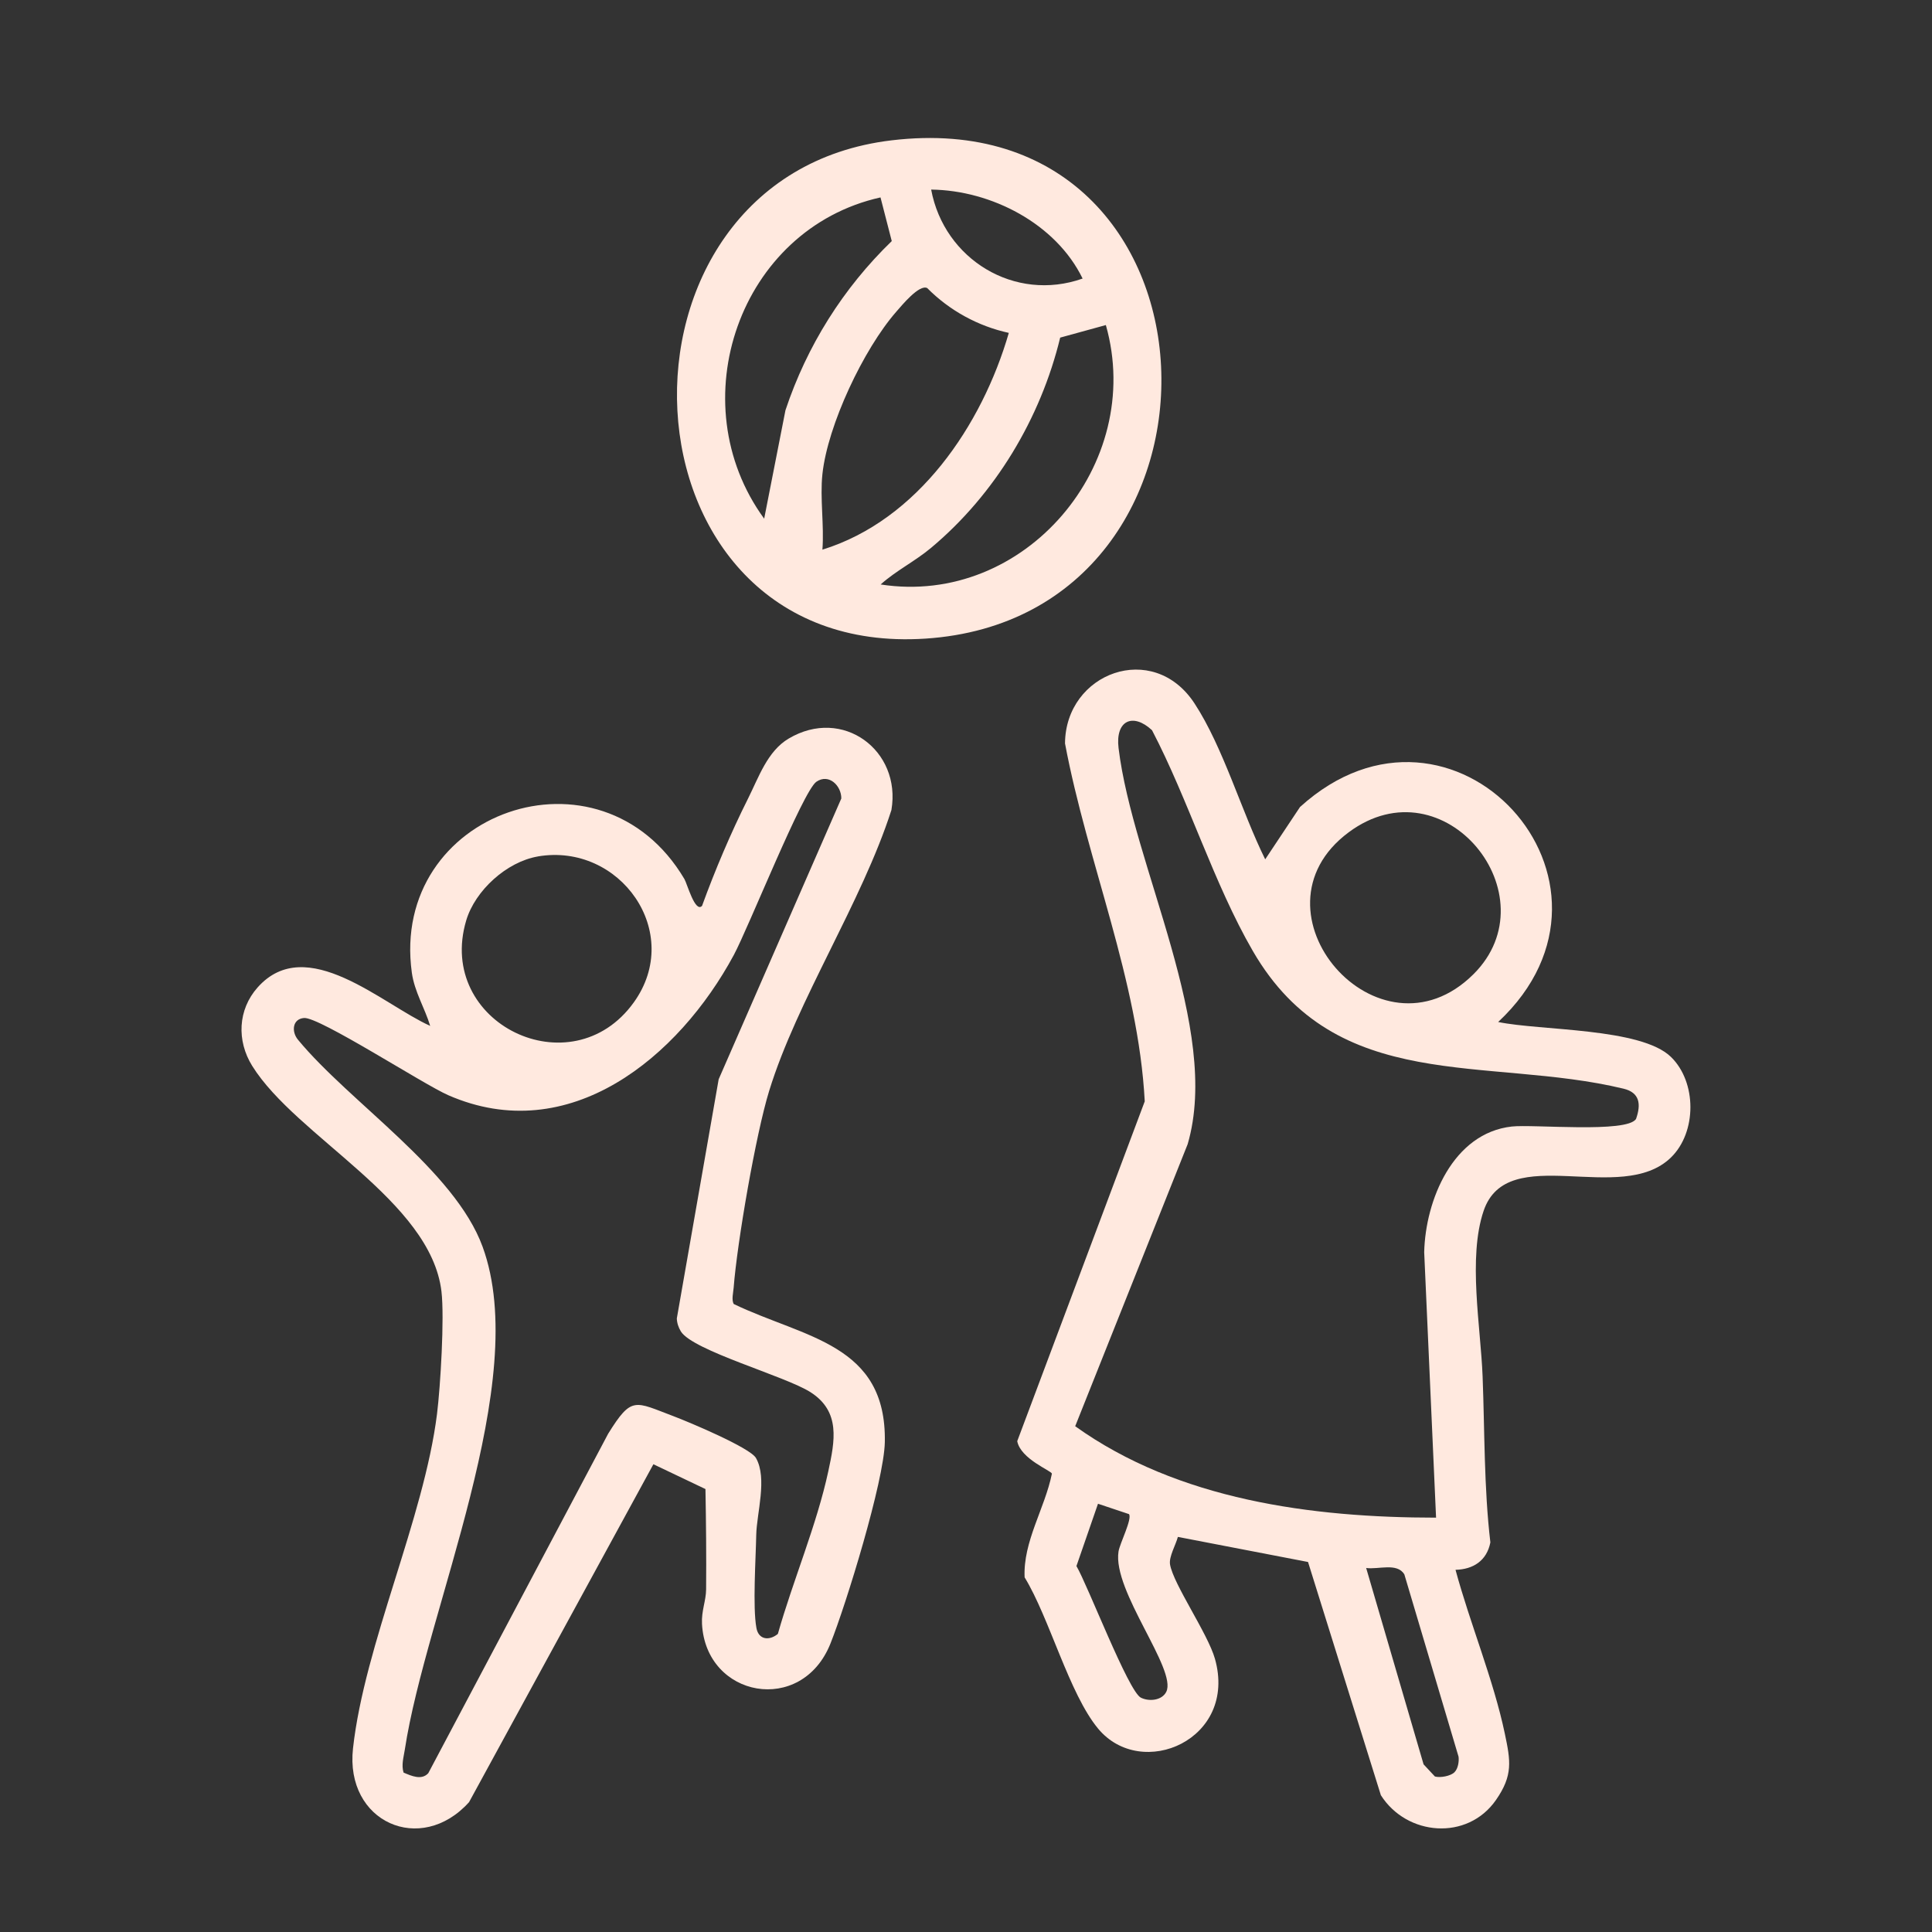 <svg width="56" height="56" viewBox="0 0 56 56" fill="none" xmlns="http://www.w3.org/2000/svg">
<rect x="0" y="0" width="56" height="56" fill="#333333" stroke="none"/>
<path d="M36.672 24.909L37.681 23.392C42.105 19.375 47.775 25.559 43.425 29.623C44.658 29.879 47.561 29.787 48.433 30.635C49.186 31.367 49.185 32.82 48.433 33.551C46.985 34.959 43.694 33.066 43.004 35.096C42.543 36.452 42.919 38.462 42.974 39.894C43.036 41.495 43.012 43.111 43.199 44.708C43.094 45.24 42.701 45.489 42.189 45.502C42.607 47.051 43.291 48.69 43.618 50.25C43.784 51.039 43.86 51.456 43.362 52.173C42.536 53.363 40.777 53.22 40.025 52.035L37.914 45.275L34.141 44.548C34.083 44.775 33.877 45.122 33.914 45.346C34.011 45.92 35.006 47.345 35.215 48.078C35.88 50.424 33.09 51.623 31.83 50.106C30.988 49.092 30.421 46.9 29.699 45.72C29.651 44.681 30.287 43.722 30.49 42.715C30.477 42.629 29.584 42.293 29.485 41.773L33.181 31.923C32.995 28.41 31.52 25.01 30.87 21.549C30.883 19.501 33.422 18.552 34.623 20.388C35.459 21.664 35.986 23.523 36.673 24.909H36.672ZM41.625 43.989L41.281 36.296C41.317 34.784 42.115 32.844 43.819 32.653C44.44 32.583 47.172 32.851 47.422 32.431C47.571 32.008 47.531 31.67 47.059 31.556C43.107 30.605 38.743 31.758 36.315 27.567C35.181 25.611 34.448 23.187 33.392 21.166C32.838 20.65 32.325 20.881 32.422 21.683C32.834 25.093 35.406 29.808 34.425 33.164L31.165 41.34C34.148 43.477 38.023 43.989 41.625 43.99V43.989ZM42.71 28.237C44.996 25.963 41.868 22.061 39.092 24.125C36.017 26.41 39.968 30.965 42.71 28.237ZM32.723 43.887L31.826 43.587L31.201 45.393C31.527 45.944 32.708 49.03 33.069 49.208C33.306 49.326 33.679 49.291 33.805 49.038C34.125 48.396 32.239 46.113 32.421 44.97C32.457 44.738 32.825 44.023 32.724 43.887H32.723ZM42.159 51.368C42.261 51.268 42.295 51.061 42.277 50.919L40.706 45.635C40.497 45.286 39.951 45.499 39.599 45.449L41.263 51.14L41.592 51.493C41.749 51.536 42.045 51.481 42.159 51.369V51.368Z" fill="#FFE9DF"/>
<path d="M21.268 37.798C23.33 38.786 25.702 38.951 25.647 41.803C25.624 42.932 24.528 46.496 24.07 47.642C23.234 49.729 20.461 49.206 20.348 47.07C20.328 46.688 20.464 46.404 20.467 46.069C20.475 45.101 20.466 44.13 20.448 43.161L18.939 42.442L13.596 52.236C12.197 53.79 9.994 52.818 10.232 50.677C10.566 47.662 12.287 44.022 12.667 40.985C12.766 40.19 12.886 38.198 12.796 37.434C12.485 34.796 8.587 32.948 7.31 30.895C6.857 30.166 6.893 29.266 7.468 28.62C8.884 27.031 11.079 29.11 12.469 29.736C12.312 29.215 12.013 28.745 11.937 28.192C11.295 23.52 17.412 21.381 19.837 25.478C19.919 25.617 20.147 26.468 20.349 26.257C20.726 25.221 21.181 24.147 21.681 23.15C21.991 22.532 22.243 21.773 22.86 21.408C24.426 20.478 26.133 21.752 25.838 23.48C24.975 26.165 23.109 28.981 22.295 31.618C21.91 32.865 21.367 36.007 21.265 37.328C21.254 37.468 21.198 37.683 21.269 37.797L21.268 37.798ZM11.697 51.379C11.928 51.477 12.219 51.609 12.414 51.397L17.628 41.557C18.314 40.455 18.392 40.624 19.524 41.05C19.961 41.215 21.742 41.962 21.912 42.261C22.248 42.851 21.933 43.862 21.92 44.489C21.907 45.183 21.814 46.583 21.925 47.187C21.99 47.541 22.308 47.559 22.547 47.359C22.982 45.82 23.674 44.203 24.009 42.644C24.196 41.774 24.375 40.915 23.491 40.352C22.756 39.884 20.084 39.151 19.736 38.593C19.666 38.478 19.622 38.349 19.618 38.215L20.831 31.283L24.386 23.144C24.389 22.776 24.026 22.411 23.664 22.659C23.273 22.926 21.69 26.901 21.27 27.681C19.677 30.638 16.505 33.281 12.991 31.744C12.265 31.426 9.256 29.472 8.813 29.507C8.473 29.534 8.444 29.905 8.637 30.137C10.139 31.958 13.177 33.917 13.988 36.136C15.42 40.049 12.349 46.671 11.733 50.718C11.699 50.938 11.629 51.157 11.698 51.381L11.697 51.379ZM15.59 24.825C14.686 24.98 13.772 25.81 13.513 26.681C12.627 29.662 16.564 31.569 18.371 29.055C19.829 27.026 17.969 24.418 15.59 24.824V24.825Z" fill="#FFE9DF"/>
<path d="M25.84 4.068C35.854 2.87 36.336 17.892 26.82 18.511C17.681 19.106 17.125 5.109 25.84 4.068ZM31.38 8.074C30.607 6.485 28.735 5.516 26.99 5.495C27.367 7.519 29.413 8.77 31.38 8.074ZM25.522 5.722C21.43 6.635 19.692 11.667 22.15 15.034L22.767 11.891C23.388 10.026 24.437 8.354 25.848 6.988L25.522 5.723V5.722ZM23.838 13.744C23.764 14.434 23.892 15.23 23.838 15.932C26.609 15.074 28.463 12.331 29.241 9.649C28.348 9.454 27.521 9.001 26.876 8.35C26.647 8.232 26.141 8.85 25.98 9.034C25.034 10.115 23.989 12.323 23.838 13.744ZM32.054 9.422L30.73 9.786C30.161 12.13 28.845 14.325 26.991 15.877C26.526 16.268 25.975 16.538 25.526 16.941C29.706 17.589 33.2 13.45 32.054 9.423V9.422Z" fill="#FFE9DF"/>
</svg>
